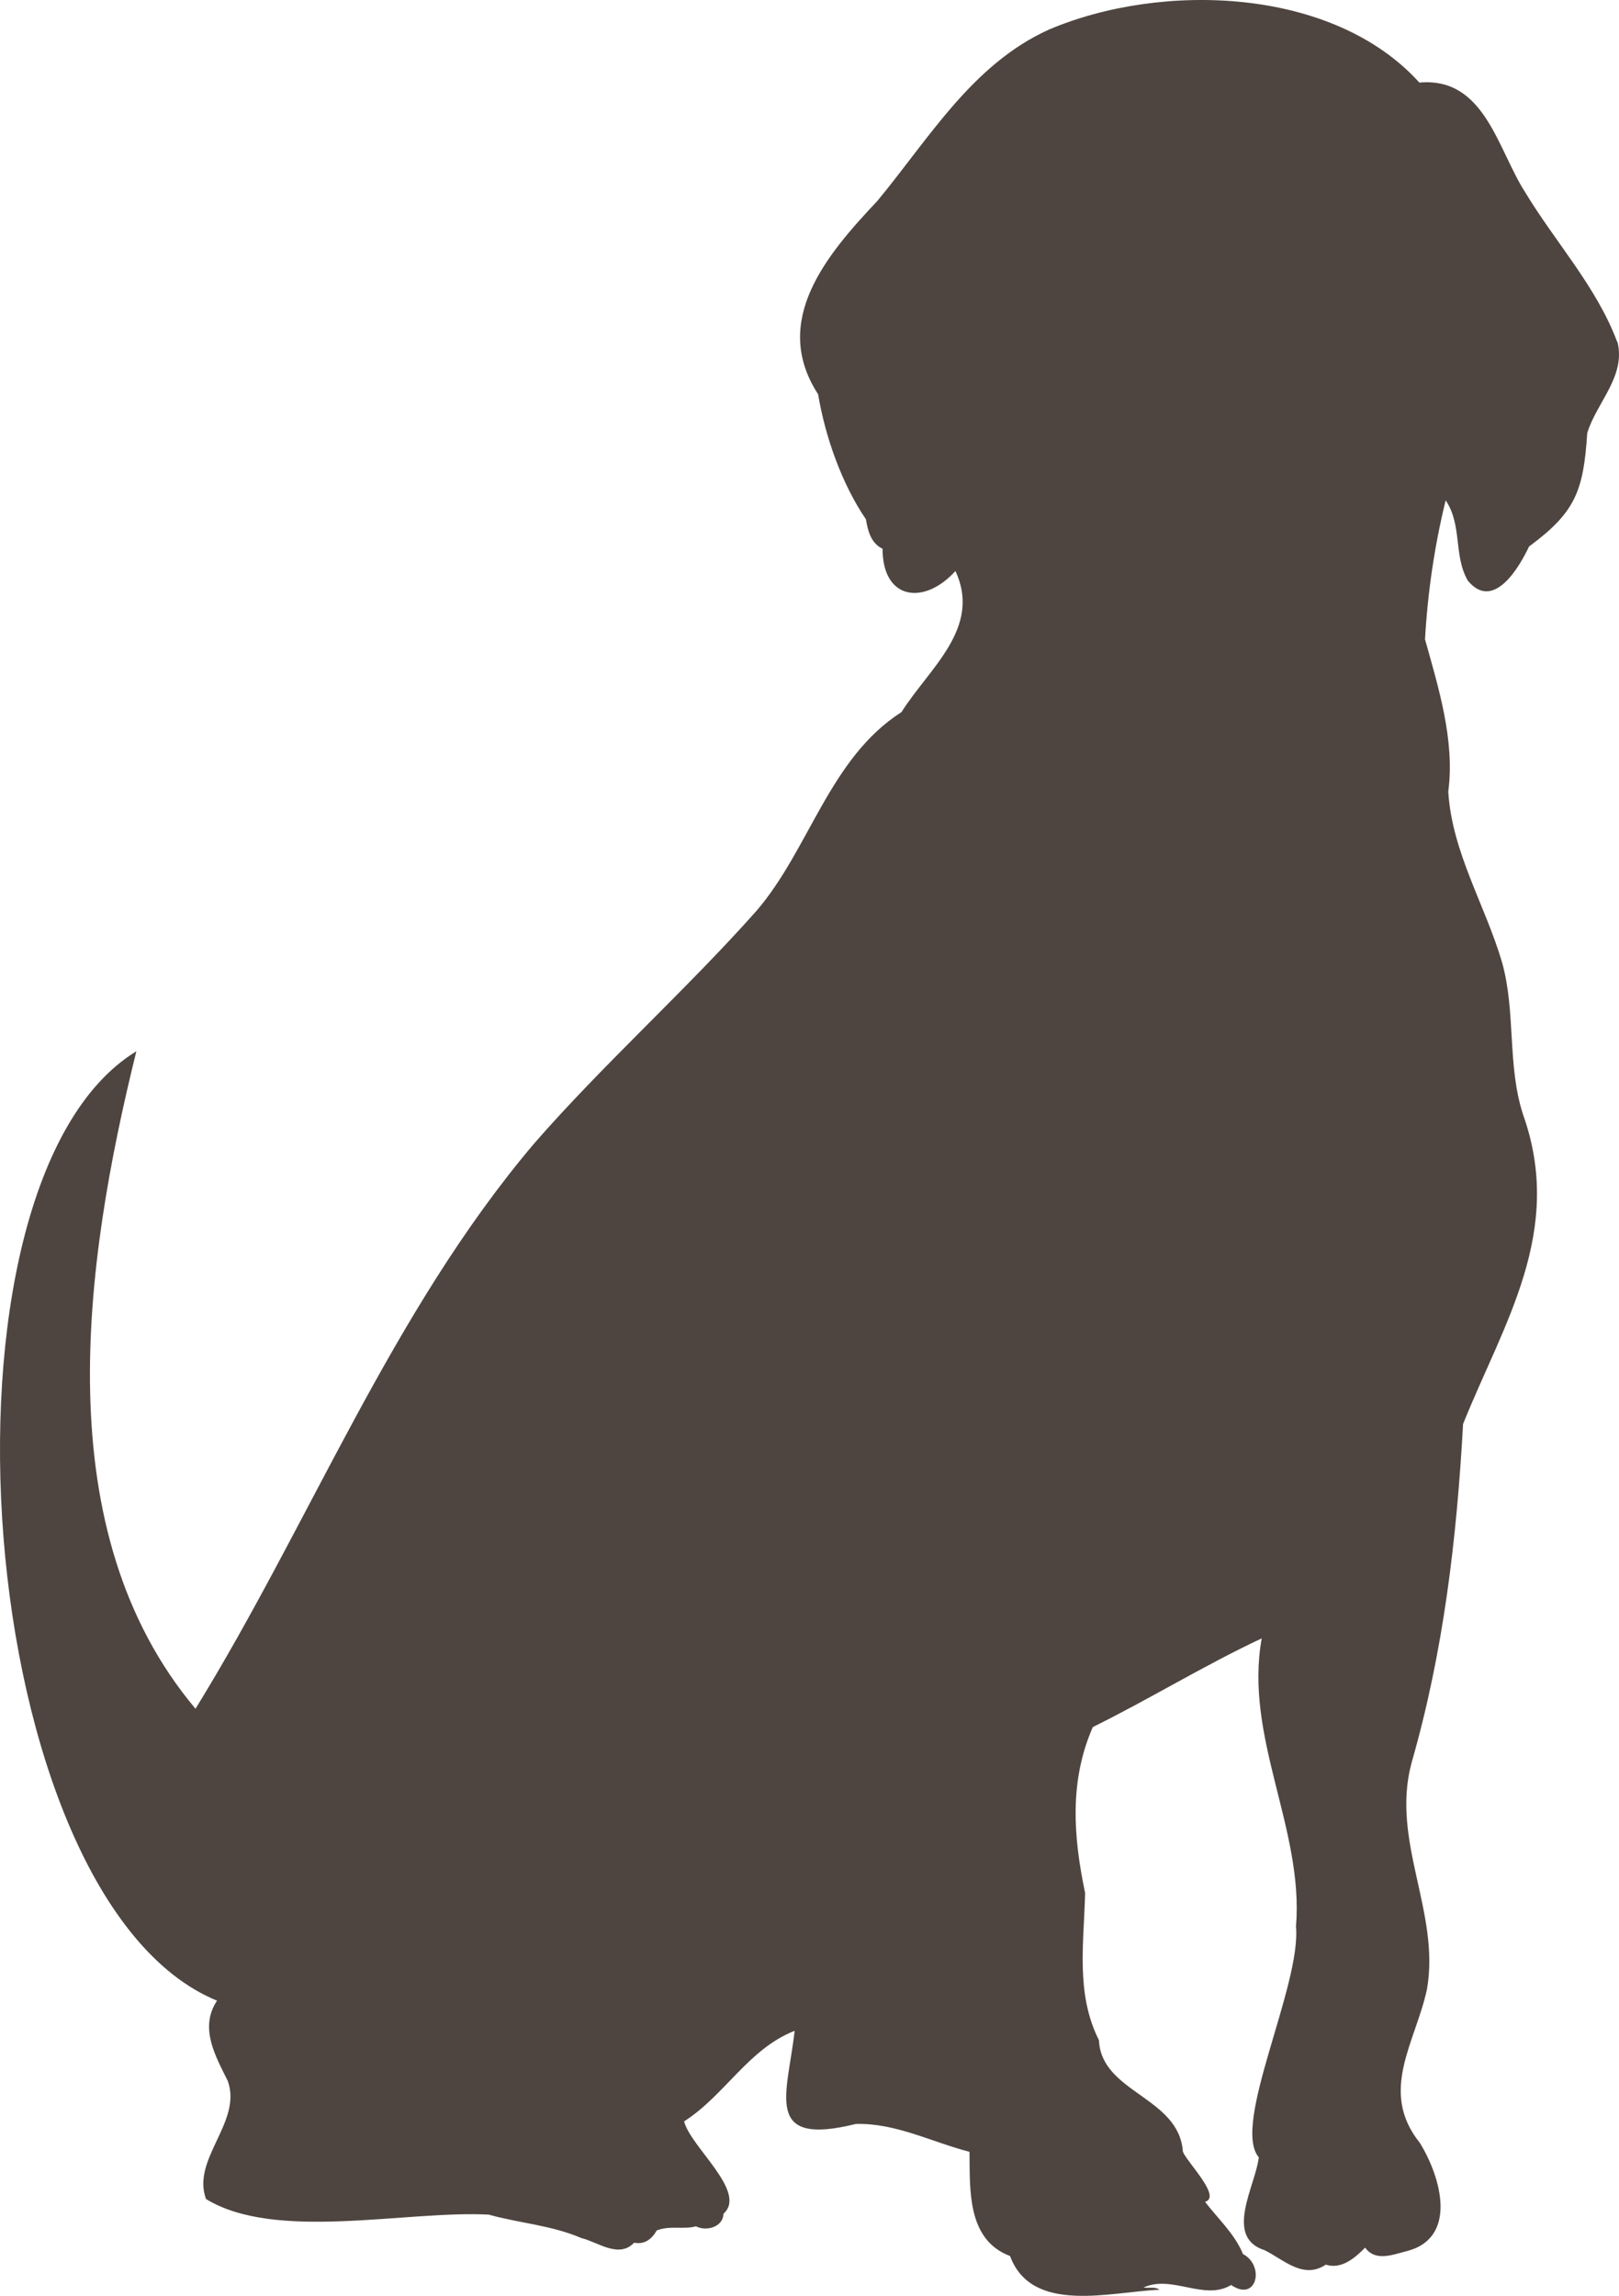 <svg width="134" height="190" viewBox="0 0 134 190" fill="none" xmlns="http://www.w3.org/2000/svg">
<path d="M133.85 28.294C132.141 23.726 128.722 20.037 126.233 15.909C123.951 12.364 122.886 6.343 117.479 6.836C110.31 -1.097 96.105 -1.51 86.796 2.457C80.476 5.329 76.923 11.422 72.618 16.627C68.482 21.015 63.747 26.526 67.712 32.628C68.312 36.2 69.691 40.068 71.669 42.975C71.821 43.828 72.027 44.922 73.047 45.416C73.047 49.661 76.484 50.118 79.08 47.256C81.273 51.985 76.887 55.315 74.614 58.931C68.661 62.736 67.005 70.265 62.619 75.372C56.846 81.878 49.909 88.088 44.19 94.657C32.365 108.63 25.724 125.923 16.182 141.412C3.839 126.731 6.909 104.699 11.286 87.002C-6.625 97.933 -2.346 157.243 17.963 165.571C16.469 167.823 17.838 170.156 18.858 172.229C20.058 175.622 15.833 178.673 17.05 181.984C22.797 185.52 33.61 182.918 40.448 183.277C42.981 183.986 45.693 184.165 48.11 185.215C49.497 185.547 51.207 186.938 52.487 185.601C53.355 185.771 53.946 185.305 54.358 184.587C55.45 184.156 56.56 184.533 57.607 184.246C58.466 184.695 59.853 184.3 59.88 183.205C61.894 181.401 57.15 177.686 56.622 175.559C59.988 173.414 61.93 169.573 65.77 168.065C65.188 173.315 63.094 177.695 70.836 175.774C74.139 175.684 77.111 177.273 80.244 178.081C80.279 181.257 80.038 185.359 83.6 186.705C85.399 191.569 91.942 189.657 95.961 189.496C95.63 189.217 95.066 189.388 94.646 189.307C97.018 188.23 99.685 190.447 101.896 189.101C104.035 190.564 104.697 187.485 102.88 186.543C102.191 184.865 100.813 183.627 99.739 182.218C101.144 181.823 98.253 178.951 97.904 178.072C97.59 173.513 91.146 173.217 90.958 168.846C89.016 164.996 89.714 160.814 89.812 156.659C88.837 152.002 88.487 147.416 90.448 142.929C95.174 140.596 99.658 137.823 104.429 135.588C102.952 143.764 107.929 151.365 107.266 159.432C107.705 164.359 101.896 175.837 104.187 178.538C103.919 180.88 101.278 185.134 104.662 186.22C106.219 186.974 107.857 188.679 109.737 187.414C111.053 187.853 112.207 186.794 112.986 186.014C113.818 187.135 115.107 186.651 116.325 186.328C120.746 185.278 119.252 180.127 117.506 177.327C114.096 173.055 117.157 169.035 118.106 164.628C119.225 158.23 115.08 152.352 116.835 145.872C119.475 136.683 120.567 127.377 121.095 117.846C124.425 109.545 129.527 101.917 126.045 92.198C124.738 88.115 125.472 83.79 124.327 79.661C122.921 74.878 120.173 70.535 119.869 65.509C120.433 61.291 119.046 56.858 117.945 52.91C118.16 49.069 118.732 45.147 119.654 41.405C121.042 43.469 120.29 45.99 121.489 48.054C123.637 50.657 125.804 46.825 126.555 45.228C130.386 42.401 131.058 40.651 131.371 35.841C132.123 33.337 134.593 31.147 133.868 28.285L133.85 28.294Z" fill="#4E4540"/>
</svg>
